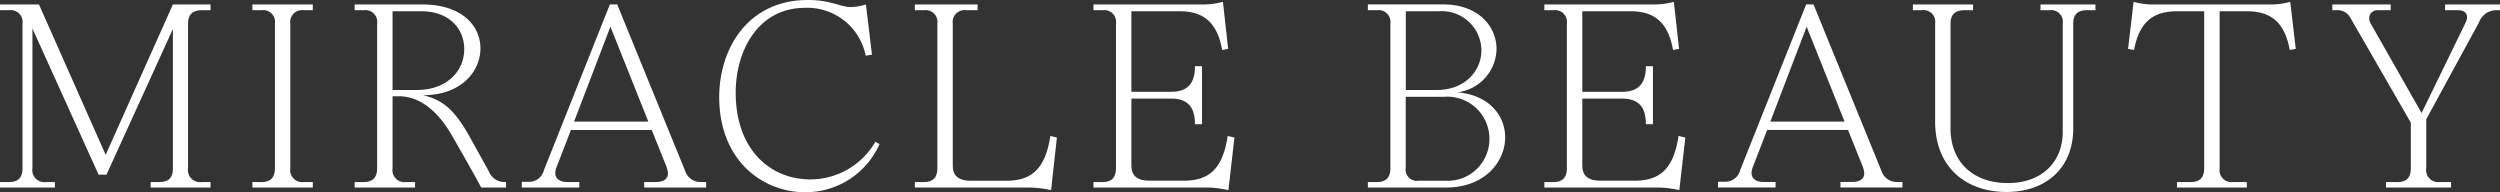 <svg xmlns="http://www.w3.org/2000/svg" width="318.105" height="24.46" viewBox="0 0 318.105 24.46">
  <rect x="0" y="0" width="318.105" height="24.46" fill="#333333" stroke="none"/>
  <path id="Pfad_145" data-name="Pfad 145" d="M-23.79-1.2h1.1v-.732h-4.792L-36.036,17.2-44.523-1.934h-4.958V-1.2h1.165a1.5,1.5,0,0,1,1.7,1.7V18.9c0,1.2-.565,1.764-1.7,1.764h-1.165v.7h6.989v-.7h-1.131A1.531,1.531,0,0,1-45.354,18.9V1.128l8.42,18.6h1l8.453-18.536V18.9c0,1.2-.533,1.764-1.7,1.764h-1.132v.7h7.621v-.7h-1.1A1.542,1.542,0,0,1-25.554,18.9V.5c0-1.131.566-1.7,1.764-1.7m11.248,20.1V.5a1.511,1.511,0,0,1,1.731-1.7H-9.68v-.732h-7.687V-1.2H-16.2a1.5,1.5,0,0,1,1.7,1.7V18.9c0,1.2-.566,1.764-1.7,1.764h-1.165v.7H-9.68v-.7h-1.131A1.531,1.531,0,0,1-12.542,18.9m25.224.333-2.362-4.26c-2.13-3.86-3.727-4.792-5.957-5.358,4.825,0,7.288-3.029,7.288-5.957,0-2.862-2.329-5.591-7.421-5.591H-4.356V-1.2h1.165A1.5,1.5,0,0,1-1.494.5V18.9c0,1.2-.566,1.764-1.7,1.764H-4.356v.7H3.331v-.7H2.2A1.531,1.531,0,0,1,.469,18.9V9.747h.8c2.463,0,4.826,1.631,6.755,4.992L9.321,17c1,1.764,1.6,2.829,2.429,4.359h3.161v-.7a2.167,2.167,0,0,1-2.23-1.431M.469,8.948V-1.069H4.1c3.627,0,5.491,2.263,5.491,4.826,0,2.829-2.263,5.192-6.024,5.192Zm39.2,11.714a2.036,2.036,0,0,1-1.963-1.4l-8.653-21.2h-.932L19.737,19.131a1.961,1.961,0,0,1-2.063,1.5h-.766v.732H24.23v-.7H22.7c-1,0-1.531-.466-1.531-1.165a2.57,2.57,0,0,1,.233-.9l1.764-4.559H33.448L35.278,18.6a2.924,2.924,0,0,1,.233.932c0,.765-.565,1.131-1.564,1.131H32.483v.7H40.37v-.7ZM23.564,12.975,28.19.895l4.826,12.08ZM53.315-2.5c-7.687,0-11.281,6.257-11.281,12.346,0,8.054,5.491,12.114,10.949,12.114a10.308,10.308,0,0,0,9.451-6.124l-.532-.3a9.572,9.572,0,0,1-8.287,4.792c-4.958,0-9.484-3.66-9.484-11.048,0-5.258,2.8-10.782,8.819-10.782a7.558,7.558,0,0,1,7.721,6.09l.8-.133L60.7-1.934a6.707,6.707,0,0,1-1.9.333c-1.364,0-2.562-.9-5.491-.9M85,15l-.832-.2C83.531,19,81.768,20.5,78.54,20.5H74.113c-1.963,0-2.362-.9-2.362-2V.5a1.51,1.51,0,0,1,1.73-1.7h1.431v-.732H66.925V-1.2H68.09a1.5,1.5,0,0,1,1.7,1.7V18.9c0,1.2-.566,1.764-1.7,1.764H66.925v.7H81.6a13.115,13.115,0,0,1,2.663.333Zm21.731-.2c-.632,4.193-2.363,5.691-5.591,5.691H96.842c-1.964,0-2.363-.9-2.363-2V10.046h5.058c2.363,0,3.029,1.364,3.029,3.261h.9V5.92h-.9c0,1.9-.666,3.261-3.029,3.261H94.48V-1.069h6.09c2.929,0,4.792,1.232,5.458,4.925l.765-.133-.666-5.99a9.62,9.62,0,0,1-2.729.333H89.654V-1.2h1.165a1.5,1.5,0,0,1,1.7,1.7V18.9c0,1.2-.566,1.764-1.7,1.764H89.654v.7h14.51a12.489,12.489,0,0,1,2.662.333L107.591,15Zm29.285-5.557a5.67,5.67,0,0,0,4.925-5.491c0-2.862-2.263-5.691-6.822-5.691h-9.551V-1.2h1.165a1.5,1.5,0,0,1,1.7,1.7V18.9c0,1.2-.566,1.764-1.7,1.764h-1.165v.7h9.95c4.892,0,7.521-3.261,7.521-6.389,0-2.7-1.963-5.358-6.023-5.724m3-5.325c0,2.463-1.964,5.025-5.691,5.025h-3.927V-1.069h4.26a5.031,5.031,0,0,1,5.358,4.992M134.447,20.5h-3.461a1.423,1.423,0,0,1-1.6-1.631V9.813h4.925a5.355,5.355,0,0,1,5.724,5.325,5.3,5.3,0,0,1-5.591,5.358M164.1,14.8c-.632,4.193-2.362,5.691-5.591,5.691h-4.293c-1.963,0-2.362-.9-2.362-2V10.046h5.058c2.363,0,3.029,1.364,3.029,3.261h.9V5.92h-.9c0,1.9-.666,3.261-3.029,3.261h-5.058V-1.069h6.09c2.928,0,4.792,1.232,5.457,4.925l.766-.133-.666-5.99a9.623,9.623,0,0,1-2.729.333H147.026V-1.2h1.165a1.5,1.5,0,0,1,1.7,1.7V18.9c0,1.2-.566,1.764-1.7,1.764h-1.165v.7h14.509a12.494,12.494,0,0,1,2.663.333L164.963,15Zm27.788,5.857a2.037,2.037,0,0,1-1.964-1.4l-8.652-21.2h-.932l-8.386,21.065a1.962,1.962,0,0,1-2.063,1.5h-.765v.732h7.321v-.7h-1.531c-1,0-1.531-.466-1.531-1.165a2.56,2.56,0,0,1,.233-.9l1.764-4.559h10.283l1.83,4.559a2.914,2.914,0,0,1,.233.932c0,.765-.566,1.131-1.564,1.131H184.7v.7h7.887v-.7Zm-16.107-7.687L180.4.895l4.826,12.08ZM217.144-1.934h-6.989V-1.2h1.131a1.487,1.487,0,0,1,1.7,1.7V14.239c0,4.093-2.862,6.556-6.989,6.556-4.26,0-7.288-2.529-7.288-6.955V.5c0-1.131.566-1.7,1.764-1.7h1.1v-.732h-7.654V-1.2h1.131a1.487,1.487,0,0,1,1.7,1.7V12.975c0,5.791,3.894,8.952,9.085,8.952,4.959,0,8.486-3,8.486-8.087V.5c0-1.131.532-1.7,1.731-1.7h1.1Zm25.491,5.657-.7-5.99a9.287,9.287,0,0,1-2.729.333H224.73A9.286,9.286,0,0,1,222-2.267l-.7,5.99.765.133c.666-3.694,2.562-4.925,5.491-4.925h3.428V18.9c0,1.2-.566,1.764-1.7,1.764h-1.764v.7h8.886v-.7H234.68a1.531,1.531,0,0,1-1.73-1.764V-1.069h3.427c2.929,0,4.826,1.232,5.491,4.925Zm25.99-5.657h-6.989V-1.2h1.7c.7,0,1.1.366,1.1.9a1.786,1.786,0,0,1-.166.632l-5.624,11.548L252.151.462a1.248,1.248,0,0,1-.166-.6A1.01,1.01,0,0,1,253.05-1.2h1.664v-.732h-7.421V-1.2h.5a1.859,1.859,0,0,1,1.83,1.032l7.654,13.278V18.9c0,1.2-.533,1.764-1.7,1.764h-1.464v.7H262.4v-.7H260.97A1.532,1.532,0,0,1,259.24,18.9V12.675L265.962.329a2.348,2.348,0,0,1,2.13-1.531h.533Z" transform="translate(49.481 2.5)" fill="#fff"/>
</svg>
